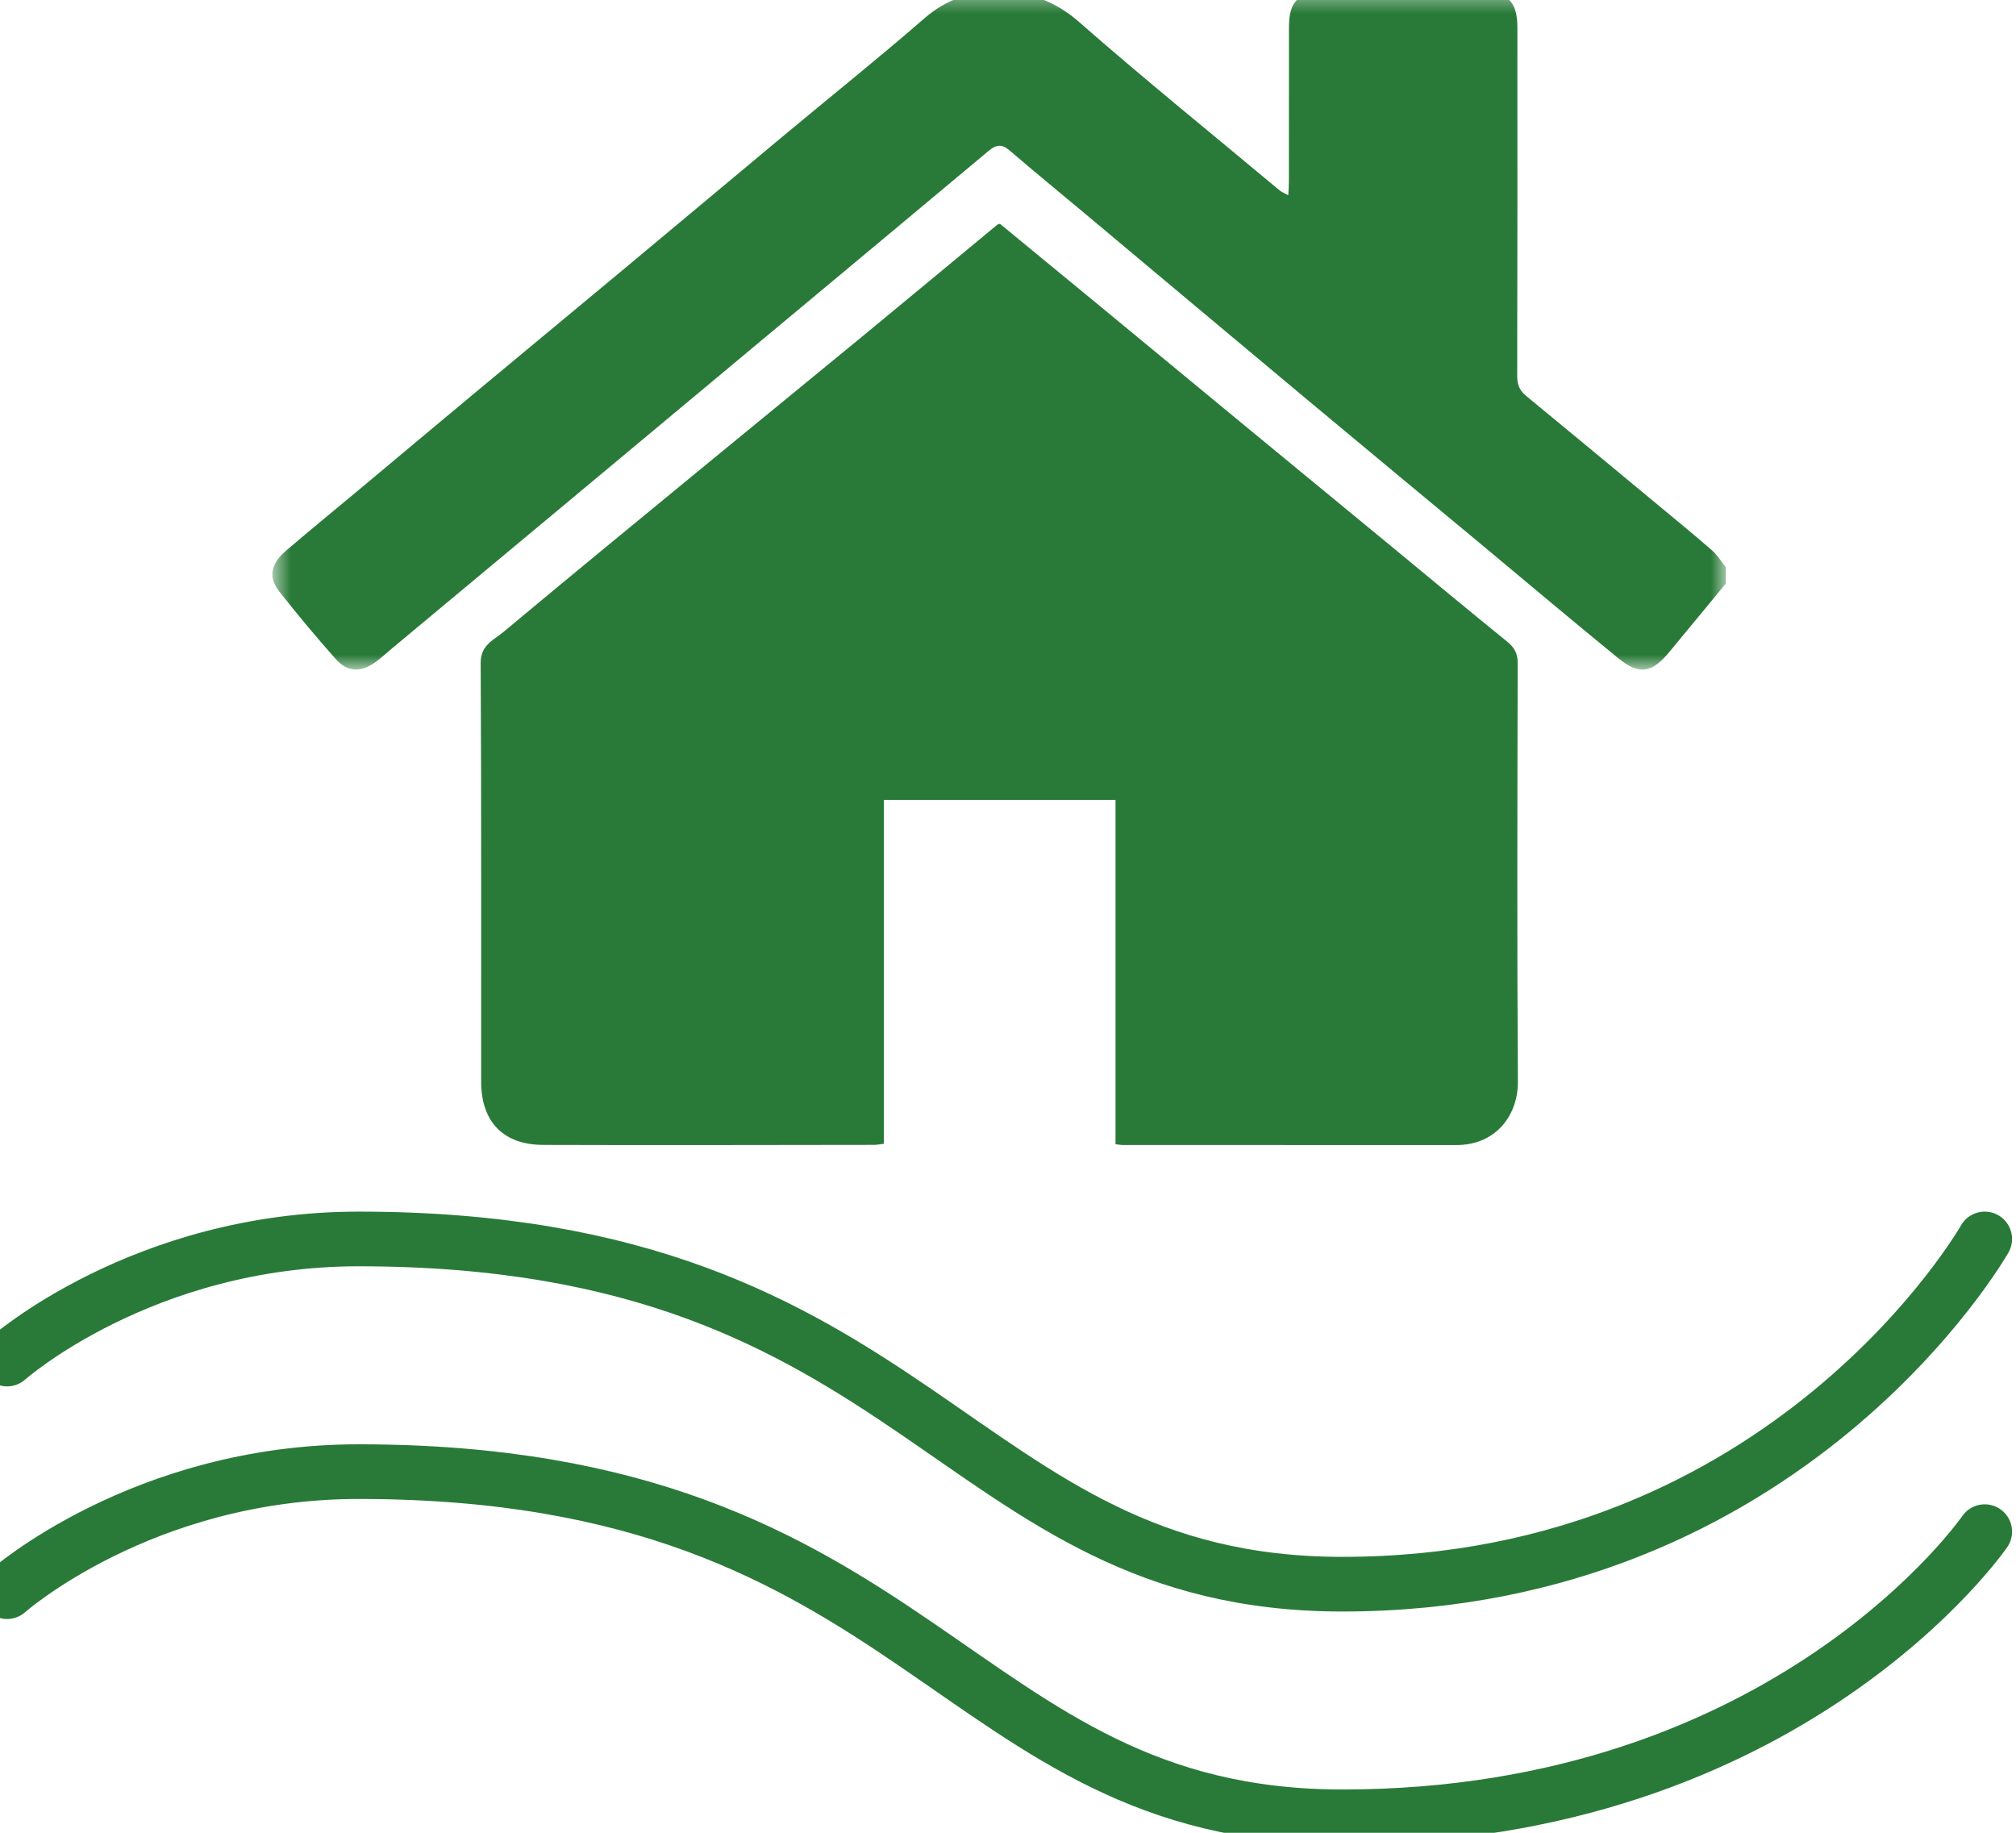 <?xml version="1.0" encoding="UTF-8"?>
<svg width="88px" height="80px" viewBox="0 0 88 80" version="1.1" xmlns="http://www.w3.org/2000/svg" xmlns:xlink="http://www.w3.org/1999/xlink">
    <!-- Generator: Sketch 57.1 (83088) - https://sketch.com -->
    <title>Icons/Meteo/RIM-Idraulico</title>
    <desc>Created with Sketch.</desc>
    <defs>
        <polygon id="path-1" points="0.7 0.52 64.146 0.52 64.146 30.149 0.7 30.149"></polygon>
    </defs>
    <g id="Icons/Meteo/RIM-Idraulico" stroke="none" stroke-width="1" fill="none" fill-rule="evenodd">
        <g id="Group-10" transform="translate(0, -1)">
            <g id="Group-3" transform="translate(11.19, 0.08)">
                <mask id="mask-2" fill="white">
                    <use xlink:href="#path-1"></use>
                </mask>
                <g id="Clip-2"></g>
                <path d="M64.146,26.39 C63.324,27.384 62.501,28.377 61.682,29.373 C60.922,30.297 60.367,30.399 59.459,29.659 C57.486,28.052 55.545,26.409 53.59,24.783 C51.024,22.651 48.455,20.524 45.894,18.385 C42.647,15.676 39.409,12.956 36.167,10.242 C35.068,9.323 33.959,8.415 32.872,7.481 C32.531,7.19 32.284,7.238 31.962,7.507 C28.656,10.276 25.339,13.035 22.027,15.797 C19.101,18.235 16.179,20.676 13.253,23.114 C10.809,25.152 8.362,27.189 5.917,29.226 C5.671,29.43 5.438,29.654 5.177,29.836 C4.536,30.283 3.975,30.259 3.46,29.681 C2.61,28.724 1.79,27.741 0.998,26.734 C0.514,26.12 0.626,25.531 1.286,24.965 C2.335,24.067 3.406,23.193 4.466,22.309 C6.173,20.881 7.879,19.45 9.589,18.027 C11.687,16.28 13.79,14.541 15.888,12.793 C18.244,10.832 20.593,8.861 22.949,6.898 C25.034,5.16 27.154,3.464 29.201,1.686 C31.059,0.075 33.924,0.134 35.885,1.856 C38.761,4.378 41.739,6.784 44.675,9.238 C44.758,9.307 44.866,9.345 45.044,9.444 C45.057,9.192 45.071,9.017 45.071,8.842 C45.074,6.597 45.071,4.351 45.074,2.105 C45.076,0.987 45.474,0.581 46.593,0.578 C48.906,0.569 51.221,0.57 53.533,0.577 C54.632,0.578 55.045,1.005 55.045,2.124 C55.047,7.19 55.05,12.256 55.037,17.322 C55.035,17.693 55.13,17.957 55.416,18.192 C57.329,19.765 59.235,21.348 61.142,22.929 C61.946,23.595 62.755,24.257 63.542,24.943 C63.778,25.149 63.946,25.432 64.146,25.68 L64.146,26.39 Z" id="Fill-1" fill="#297A38" mask="url(#mask-2)"></path>
            </g>
            <path d="M43.648,10.768 C45.079,11.944 46.521,13.13 47.961,14.317 C50.106,16.086 52.247,17.858 54.392,19.626 C56.51,21.373 58.633,23.117 60.752,24.863 C62.427,26.244 64.094,27.635 65.781,29 C66.099,29.257 66.248,29.515 66.248,29.932 C66.235,36.028 66.216,42.123 66.257,48.217 C66.265,49.699 65.279,50.983 63.575,50.981 C58.729,50.978 53.882,50.981 49.037,50.98 C48.939,50.98 48.843,50.961 48.693,50.946 L48.693,35.917 L38.583,35.917 L38.583,50.925 C38.406,50.946 38.28,50.973 38.152,50.973 C33.34,50.978 28.528,50.991 23.716,50.975 C21.967,50.97 21.005,49.969 21.003,48.216 C20.998,42.12 21.016,36.025 20.982,29.929 C20.979,29.152 21.559,28.935 21.975,28.586 C25.1,25.974 28.254,23.392 31.401,20.804 C33.522,19.06 35.651,17.325 37.771,15.578 C39.694,13.994 41.61,12.4 43.529,10.812 C43.552,10.793 43.589,10.788 43.648,10.768" id="Fill-4" fill="#297A38"></path>
            <path d="M0.308,60.322 C0.308,60.322 6.215,55.08 15.655,55.08 C40.324,55.08 41.54,70.149 58.595,70.149 C78.087,70.149 86.635,55.08 86.635,55.08" id="Stroke-6" stroke="#297A38" stroke-width="2.386" stroke-linecap="round"></path>
            <path d="M0.308,70.476 C0.308,70.476 6.215,65.236 15.655,65.236 C40.324,65.236 41.54,80.303 58.595,80.303 C78.087,80.303 86.635,67.856 86.635,67.856" id="Stroke-8" stroke="#297A38" stroke-width="2.386" stroke-linecap="round"></path>
        </g>
    </g>
</svg>